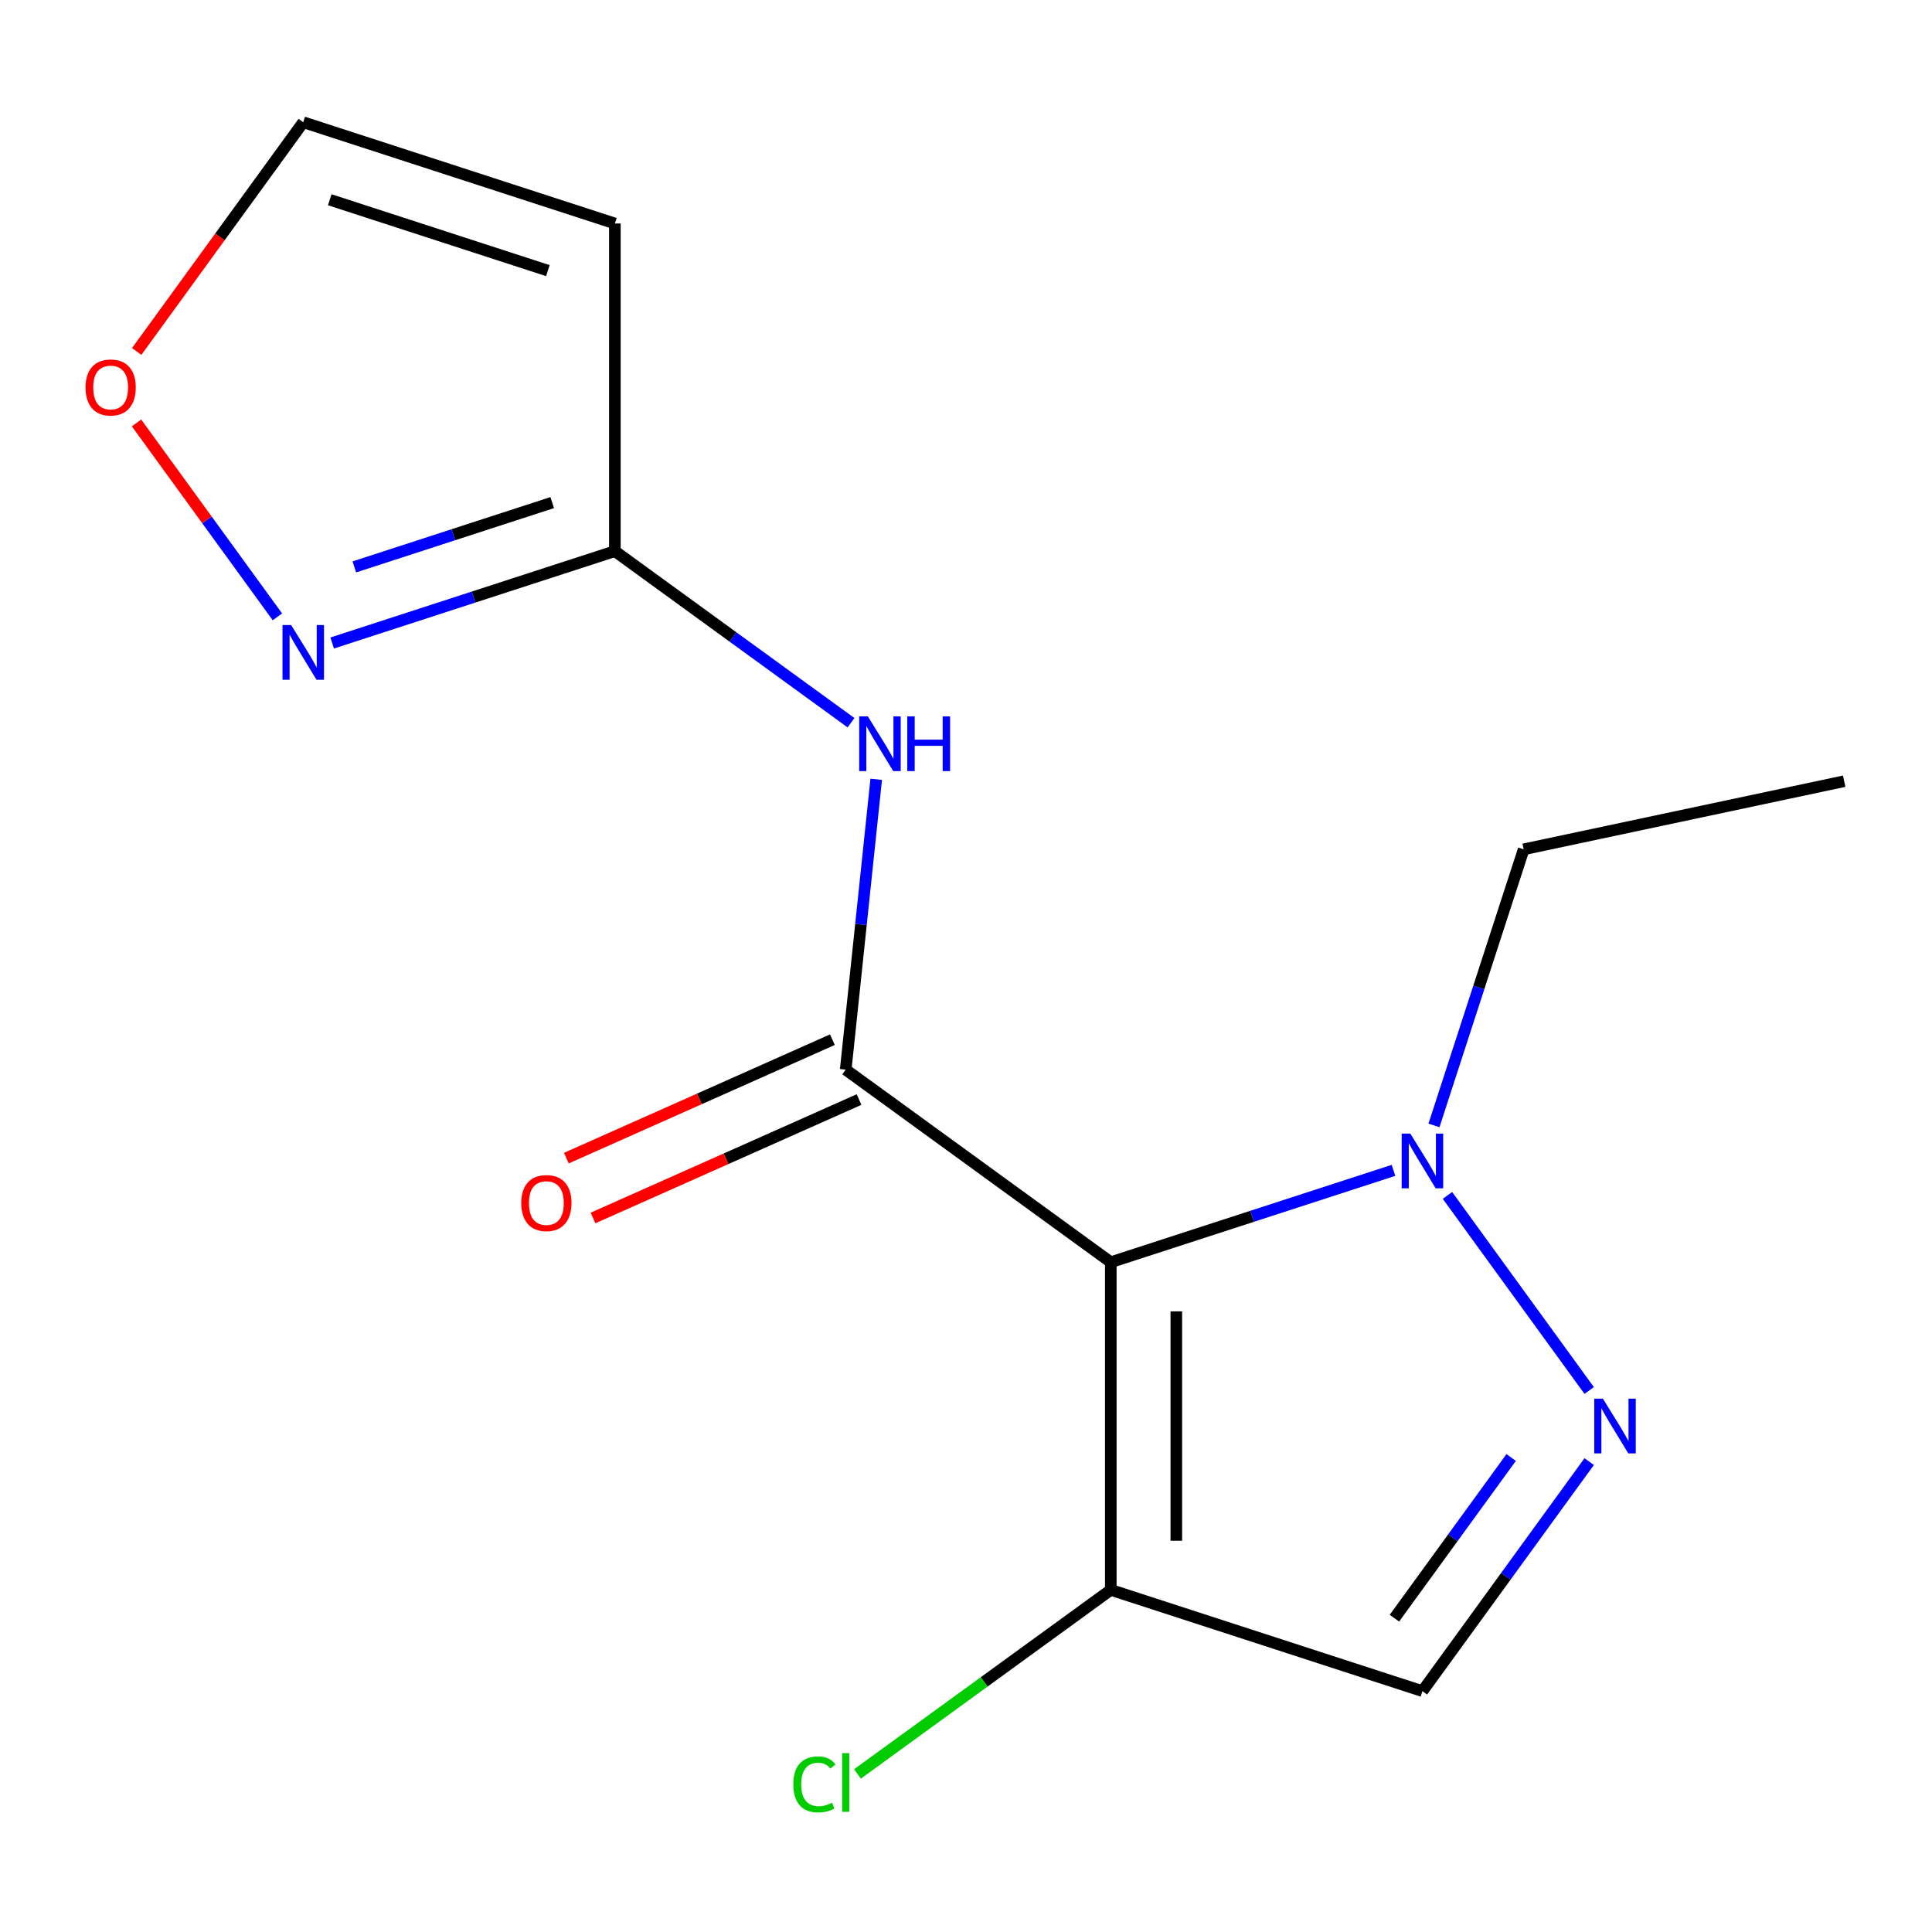 <?xml version='1.0' encoding='iso-8859-1'?>
<svg version='1.1' baseProfile='full'
              xmlns='http://www.w3.org/2000/svg'
                      xmlns:rdkit='http://www.rdkit.org/xml'
                      xmlns:xlink='http://www.w3.org/1999/xlink'
                  xml:space='preserve'
width='1000px' height='1000px' viewBox='0 0 1000 1000'>
<!-- END OF HEADER -->
<rect style='opacity:1.0;fill:#FFFFFF;stroke:none' width='1000' height='1000' x='0' y='0'> </rect>
<path class='bond-0' d='M 574.946,653.321 L 437.737,553.633' style='fill:none;fill-rule:evenodd;stroke:#000000;stroke-width:6px;stroke-linecap:butt;stroke-linejoin:miter;stroke-opacity:1' />
<path class='bond-2' d='M 574.946,653.321 L 648.105,629.55' style='fill:none;fill-rule:evenodd;stroke:#000000;stroke-width:6px;stroke-linecap:butt;stroke-linejoin:miter;stroke-opacity:1' />
<path class='bond-2' d='M 648.105,629.55 L 721.264,605.779' style='fill:none;fill-rule:evenodd;stroke:#0000FF;stroke-width:6px;stroke-linecap:butt;stroke-linejoin:miter;stroke-opacity:1' />
<path class='bond-3' d='M 574.946,653.321 L 574.946,822.92' style='fill:none;fill-rule:evenodd;stroke:#000000;stroke-width:6px;stroke-linecap:butt;stroke-linejoin:miter;stroke-opacity:1' />
<path class='bond-3' d='M 608.865,678.761 L 608.865,797.48' style='fill:none;fill-rule:evenodd;stroke:#000000;stroke-width:6px;stroke-linecap:butt;stroke-linejoin:miter;stroke-opacity:1' />
<path class='bond-4' d='M 437.737,553.633 L 445.634,478.498' style='fill:none;fill-rule:evenodd;stroke:#000000;stroke-width:6px;stroke-linecap:butt;stroke-linejoin:miter;stroke-opacity:1' />
<path class='bond-4' d='M 445.634,478.498 L 453.531,403.363' style='fill:none;fill-rule:evenodd;stroke:#0000FF;stroke-width:6px;stroke-linecap:butt;stroke-linejoin:miter;stroke-opacity:1' />
<path class='bond-10' d='M 430.839,538.139 L 361.991,568.793' style='fill:none;fill-rule:evenodd;stroke:#000000;stroke-width:6px;stroke-linecap:butt;stroke-linejoin:miter;stroke-opacity:1' />
<path class='bond-10' d='M 361.991,568.793 L 293.143,599.446' style='fill:none;fill-rule:evenodd;stroke:#FF0000;stroke-width:6px;stroke-linecap:butt;stroke-linejoin:miter;stroke-opacity:1' />
<path class='bond-10' d='M 444.635,569.127 L 375.787,599.78' style='fill:none;fill-rule:evenodd;stroke:#000000;stroke-width:6px;stroke-linecap:butt;stroke-linejoin:miter;stroke-opacity:1' />
<path class='bond-10' d='M 375.787,599.78 L 306.939,630.433' style='fill:none;fill-rule:evenodd;stroke:#FF0000;stroke-width:6px;stroke-linecap:butt;stroke-linejoin:miter;stroke-opacity:1' />
<path class='bond-1' d='M 822.563,719.72 L 749.199,618.743' style='fill:none;fill-rule:evenodd;stroke:#0000FF;stroke-width:6px;stroke-linecap:butt;stroke-linejoin:miter;stroke-opacity:1' />
<path class='bond-15' d='M 822.563,756.52 L 779.403,815.924' style='fill:none;fill-rule:evenodd;stroke:#0000FF;stroke-width:6px;stroke-linecap:butt;stroke-linejoin:miter;stroke-opacity:1' />
<path class='bond-15' d='M 779.403,815.924 L 736.244,875.329' style='fill:none;fill-rule:evenodd;stroke:#000000;stroke-width:6px;stroke-linecap:butt;stroke-linejoin:miter;stroke-opacity:1' />
<path class='bond-15' d='M 782.174,754.404 L 751.962,795.987' style='fill:none;fill-rule:evenodd;stroke:#0000FF;stroke-width:6px;stroke-linecap:butt;stroke-linejoin:miter;stroke-opacity:1' />
<path class='bond-15' d='M 751.962,795.987 L 721.75,837.57' style='fill:none;fill-rule:evenodd;stroke:#000000;stroke-width:6px;stroke-linecap:butt;stroke-linejoin:miter;stroke-opacity:1' />
<path class='bond-13' d='M 742.222,582.512 L 765.437,511.063' style='fill:none;fill-rule:evenodd;stroke:#0000FF;stroke-width:6px;stroke-linecap:butt;stroke-linejoin:miter;stroke-opacity:1' />
<path class='bond-13' d='M 765.437,511.063 L 788.653,439.614' style='fill:none;fill-rule:evenodd;stroke:#000000;stroke-width:6px;stroke-linecap:butt;stroke-linejoin:miter;stroke-opacity:1' />
<path class='bond-5' d='M 574.946,822.92 L 736.244,875.329' style='fill:none;fill-rule:evenodd;stroke:#000000;stroke-width:6px;stroke-linecap:butt;stroke-linejoin:miter;stroke-opacity:1' />
<path class='bond-12' d='M 574.946,822.92 L 509.381,870.555' style='fill:none;fill-rule:evenodd;stroke:#000000;stroke-width:6px;stroke-linecap:butt;stroke-linejoin:miter;stroke-opacity:1' />
<path class='bond-12' d='M 509.381,870.555 L 443.817,918.19' style='fill:none;fill-rule:evenodd;stroke:#00CC00;stroke-width:6px;stroke-linecap:butt;stroke-linejoin:miter;stroke-opacity:1' />
<path class='bond-6' d='M 440.485,374.08 L 379.371,329.678' style='fill:none;fill-rule:evenodd;stroke:#0000FF;stroke-width:6px;stroke-linecap:butt;stroke-linejoin:miter;stroke-opacity:1' />
<path class='bond-6' d='M 379.371,329.678 L 318.257,285.275' style='fill:none;fill-rule:evenodd;stroke:#000000;stroke-width:6px;stroke-linecap:butt;stroke-linejoin:miter;stroke-opacity:1' />
<path class='bond-7' d='M 318.257,285.275 L 245.098,309.046' style='fill:none;fill-rule:evenodd;stroke:#000000;stroke-width:6px;stroke-linecap:butt;stroke-linejoin:miter;stroke-opacity:1' />
<path class='bond-7' d='M 245.098,309.046 L 171.938,332.817' style='fill:none;fill-rule:evenodd;stroke:#0000FF;stroke-width:6px;stroke-linecap:butt;stroke-linejoin:miter;stroke-opacity:1' />
<path class='bond-7' d='M 285.827,260.147 L 234.616,276.787' style='fill:none;fill-rule:evenodd;stroke:#000000;stroke-width:6px;stroke-linecap:butt;stroke-linejoin:miter;stroke-opacity:1' />
<path class='bond-7' d='M 234.616,276.787 L 183.404,293.426' style='fill:none;fill-rule:evenodd;stroke:#0000FF;stroke-width:6px;stroke-linecap:butt;stroke-linejoin:miter;stroke-opacity:1' />
<path class='bond-8' d='M 318.257,285.275 L 318.257,115.677' style='fill:none;fill-rule:evenodd;stroke:#000000;stroke-width:6px;stroke-linecap:butt;stroke-linejoin:miter;stroke-opacity:1' />
<path class='bond-9' d='M 143.59,319.284 L 107.126,269.096' style='fill:none;fill-rule:evenodd;stroke:#0000FF;stroke-width:6px;stroke-linecap:butt;stroke-linejoin:miter;stroke-opacity:1' />
<path class='bond-9' d='M 107.126,269.096 L 70.662,218.907' style='fill:none;fill-rule:evenodd;stroke:#FF0000;stroke-width:6px;stroke-linecap:butt;stroke-linejoin:miter;stroke-opacity:1' />
<path class='bond-11' d='M 318.257,115.677 L 156.959,63.268' style='fill:none;fill-rule:evenodd;stroke:#000000;stroke-width:6px;stroke-linecap:butt;stroke-linejoin:miter;stroke-opacity:1' />
<path class='bond-11' d='M 283.58,140.075 L 170.671,103.389' style='fill:none;fill-rule:evenodd;stroke:#000000;stroke-width:6px;stroke-linecap:butt;stroke-linejoin:miter;stroke-opacity:1' />
<path class='bond-16' d='M 70.755,181.916 L 113.857,122.592' style='fill:none;fill-rule:evenodd;stroke:#FF0000;stroke-width:6px;stroke-linecap:butt;stroke-linejoin:miter;stroke-opacity:1' />
<path class='bond-16' d='M 113.857,122.592 L 156.959,63.268' style='fill:none;fill-rule:evenodd;stroke:#000000;stroke-width:6px;stroke-linecap:butt;stroke-linejoin:miter;stroke-opacity:1' />
<path class='bond-14' d='M 788.653,439.614 L 954.545,404.352' style='fill:none;fill-rule:evenodd;stroke:#000000;stroke-width:6px;stroke-linecap:butt;stroke-linejoin:miter;stroke-opacity:1' />
<path  class='atom-2' d='M 829.671 723.96
L 838.951 738.96
Q 839.871 740.44, 841.351 743.12
Q 842.831 745.8, 842.911 745.96
L 842.911 723.96
L 846.671 723.96
L 846.671 752.28
L 842.791 752.28
L 832.831 735.88
Q 831.671 733.96, 830.431 731.76
Q 829.231 729.56, 828.871 728.88
L 828.871 752.28
L 825.191 752.28
L 825.191 723.96
L 829.671 723.96
' fill='#0000FF'/>
<path  class='atom-3' d='M 729.984 586.752
L 739.264 601.752
Q 740.184 603.232, 741.664 605.912
Q 743.144 608.592, 743.224 608.752
L 743.224 586.752
L 746.984 586.752
L 746.984 615.072
L 743.104 615.072
L 733.144 598.672
Q 731.984 596.752, 730.744 594.552
Q 729.544 592.352, 729.184 591.672
L 729.184 615.072
L 725.504 615.072
L 725.504 586.752
L 729.984 586.752
' fill='#0000FF'/>
<path  class='atom-5' d='M 449.205 370.803
L 458.485 385.803
Q 459.405 387.283, 460.885 389.963
Q 462.365 392.643, 462.445 392.803
L 462.445 370.803
L 466.205 370.803
L 466.205 399.123
L 462.325 399.123
L 452.365 382.723
Q 451.205 380.803, 449.965 378.603
Q 448.765 376.403, 448.405 375.723
L 448.405 399.123
L 444.725 399.123
L 444.725 370.803
L 449.205 370.803
' fill='#0000FF'/>
<path  class='atom-5' d='M 469.605 370.803
L 473.445 370.803
L 473.445 382.843
L 487.925 382.843
L 487.925 370.803
L 491.765 370.803
L 491.765 399.123
L 487.925 399.123
L 487.925 386.043
L 473.445 386.043
L 473.445 399.123
L 469.605 399.123
L 469.605 370.803
' fill='#0000FF'/>
<path  class='atom-8' d='M 150.699 323.524
L 159.979 338.524
Q 160.899 340.004, 162.379 342.684
Q 163.859 345.364, 163.939 345.524
L 163.939 323.524
L 167.699 323.524
L 167.699 351.844
L 163.819 351.844
L 153.859 335.444
Q 152.699 333.524, 151.459 331.324
Q 150.259 329.124, 149.899 328.444
L 149.899 351.844
L 146.219 351.844
L 146.219 323.524
L 150.699 323.524
' fill='#0000FF'/>
<path  class='atom-10' d='M 44.271 200.556
Q 44.271 193.756, 47.631 189.956
Q 50.991 186.156, 57.271 186.156
Q 63.551 186.156, 66.911 189.956
Q 70.271 193.756, 70.271 200.556
Q 70.271 207.436, 66.871 211.356
Q 63.471 215.236, 57.271 215.236
Q 51.031 215.236, 47.631 211.356
Q 44.271 207.476, 44.271 200.556
M 57.271 212.036
Q 61.591 212.036, 63.911 209.156
Q 66.271 206.236, 66.271 200.556
Q 66.271 194.996, 63.911 192.196
Q 61.591 189.356, 57.271 189.356
Q 52.951 189.356, 50.591 192.156
Q 48.271 194.956, 48.271 200.556
Q 48.271 206.276, 50.591 209.156
Q 52.951 212.036, 57.271 212.036
' fill='#FF0000'/>
<path  class='atom-11' d='M 269.801 622.695
Q 269.801 615.895, 273.161 612.095
Q 276.521 608.295, 282.801 608.295
Q 289.081 608.295, 292.441 612.095
Q 295.801 615.895, 295.801 622.695
Q 295.801 629.575, 292.401 633.495
Q 289.001 637.375, 282.801 637.375
Q 276.561 637.375, 273.161 633.495
Q 269.801 629.615, 269.801 622.695
M 282.801 634.175
Q 287.121 634.175, 289.441 631.295
Q 291.801 628.375, 291.801 622.695
Q 291.801 617.135, 289.441 614.335
Q 287.121 611.495, 282.801 611.495
Q 278.481 611.495, 276.121 614.295
Q 273.801 617.095, 273.801 622.695
Q 273.801 628.415, 276.121 631.295
Q 278.481 634.175, 282.801 634.175
' fill='#FF0000'/>
<path  class='atom-13' d='M 410.617 923.587
Q 410.617 916.547, 413.897 912.867
Q 417.217 909.147, 423.497 909.147
Q 429.337 909.147, 432.457 913.267
L 429.817 915.427
Q 427.537 912.427, 423.497 912.427
Q 419.217 912.427, 416.937 915.307
Q 414.697 918.147, 414.697 923.587
Q 414.697 929.187, 417.017 932.067
Q 419.377 934.947, 423.937 934.947
Q 427.057 934.947, 430.697 933.067
L 431.817 936.067
Q 430.337 937.027, 428.097 937.587
Q 425.857 938.147, 423.377 938.147
Q 417.217 938.147, 413.897 934.387
Q 410.617 930.627, 410.617 923.587
' fill='#00CC00'/>
<path  class='atom-13' d='M 435.897 907.427
L 439.577 907.427
L 439.577 937.787
L 435.897 937.787
L 435.897 907.427
' fill='#00CC00'/>
</svg>
